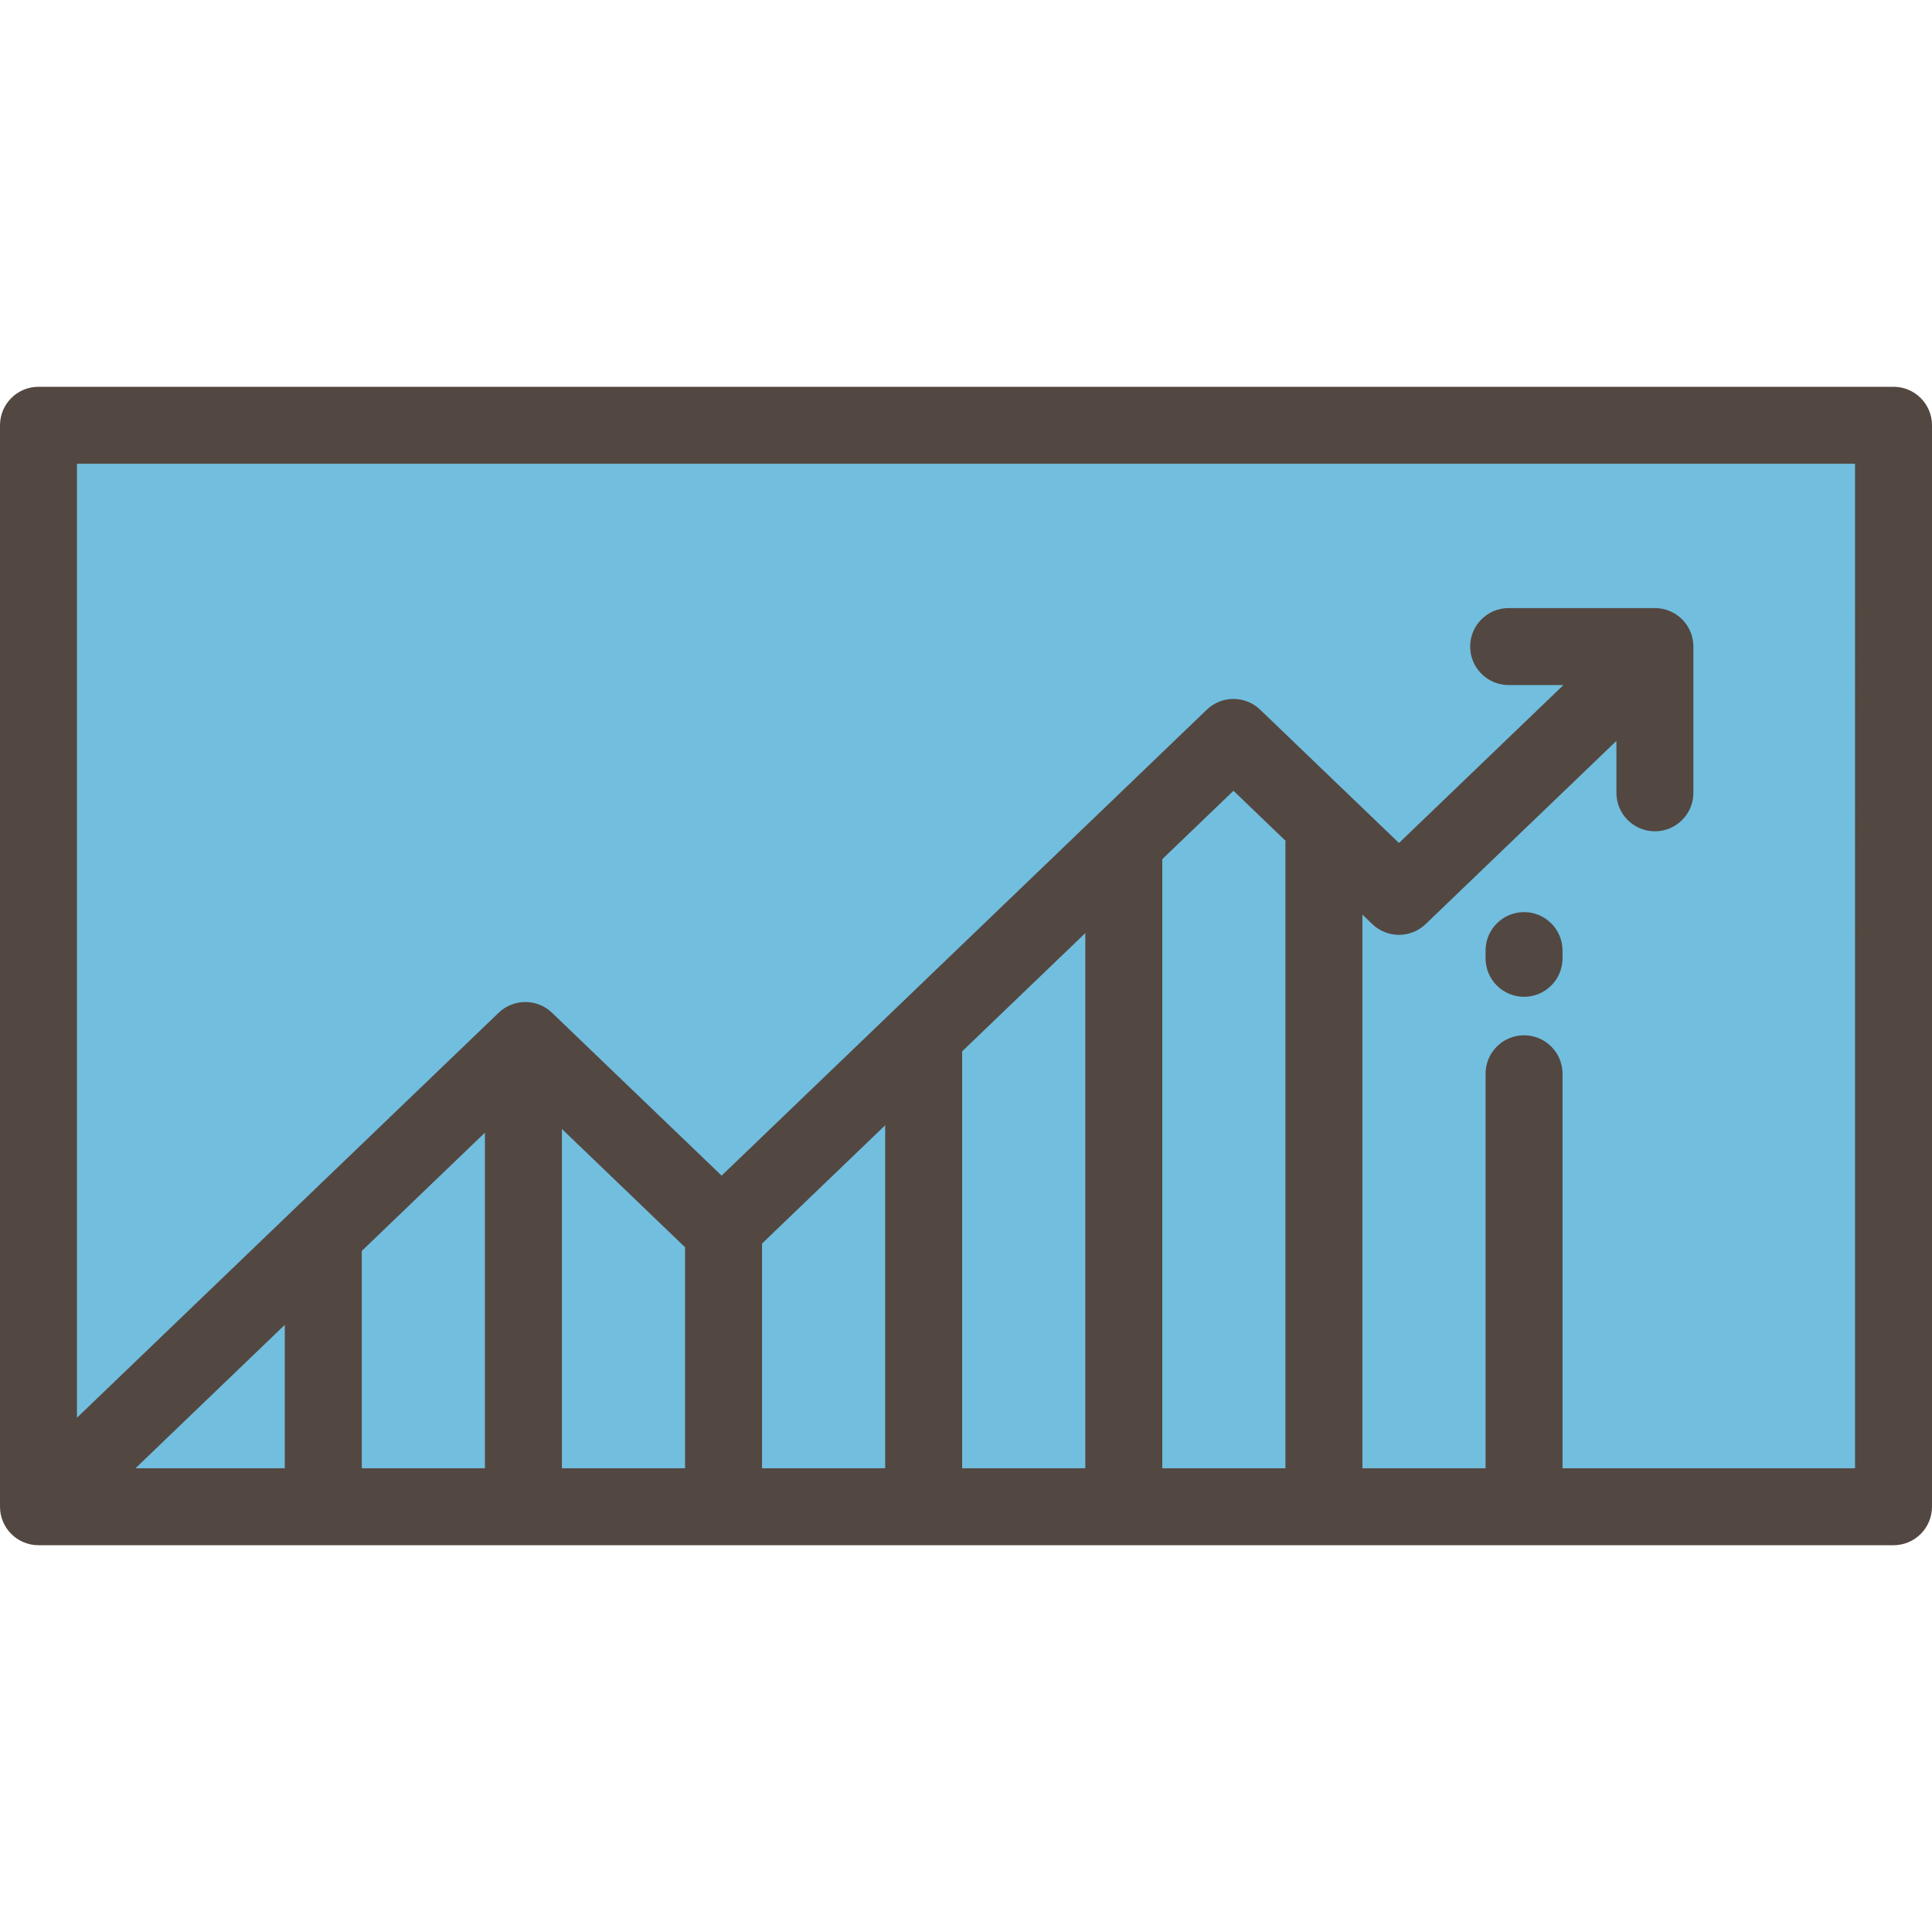 <?xml version="1.0" encoding="iso-8859-1"?>
<!-- Uploaded to: SVG Repo, www.svgrepo.com, Generator: SVG Repo Mixer Tools -->
<svg version="1.1" id="Layer_1" xmlns="http://www.w3.org/2000/svg" xmlns:xlink="http://www.w3.org/1999/xlink" 
	 viewBox="0 0 512 512" xml:space="preserve">
<rect x="10.199" y="112.701" style="fill:#72BEDE;" width="491.602" height="286.598"/>
<g>
	<path style="fill:#534741;" d="M501.801,102.502H10.199C4.567,102.502,0,107.069,0,112.701v286.598
		c0,5.632,4.567,10.199,10.199,10.199h491.602c5.632,0,10.199-4.567,10.199-10.199V112.701
		C512,107.069,507.433,102.502,501.801,102.502z M340.653,389.1h-32.637V227.686l18.869-18.121l13.796,13.25
		c-0.01,0.183-0.028,0.362-0.028,0.547V389.1z M287.618,389.1H254.98V278.62l32.637-31.343V389.1z M234.582,389.1h-32.637v-59.547
		l32.637-31.343V389.1z M181.546,389.1h-32.637v-89.912l32.637,31.344V389.1z M128.51,389.1H95.873v-57.589l32.637-31.344V389.1z
		 M75.474,389.1H35.907L75.474,351.1V389.1z M491.602,389.1h-77.514V284.561c0-5.632-4.567-10.199-10.199-10.199
		s-10.199,4.567-10.199,10.199V389.1h-32.637V242.379l2.624,2.52c3.948,3.791,10.181,3.791,14.13,0l50.561-48.556v13.761
		c0,5.632,4.567,10.199,10.199,10.199c5.632,0,10.199-4.567,10.199-10.199v-38.757c0-5.632-4.567-10.199-10.199-10.199h-38.757
		c-5.632,0-10.199,4.567-10.199,10.199s4.567,10.199,10.199,10.199h14.517l-43.584,41.857l-36.792-35.334
		c-3.948-3.791-10.181-3.791-14.13,0L191.235,311.556l-44.951-43.17c-3.948-3.791-10.181-3.791-14.13,0L20.398,375.711V122.9
		h471.203V389.1z"/>
	<path style="fill:#534741;" d="M403.888,241.721c-5.632,0-10.199,4.567-10.199,10.199v2.041c0,5.632,4.567,10.199,10.199,10.199
		s10.199-4.567,10.199-10.199v-2.041C414.088,246.288,409.52,241.721,403.888,241.721z"/>
</g>
</svg>